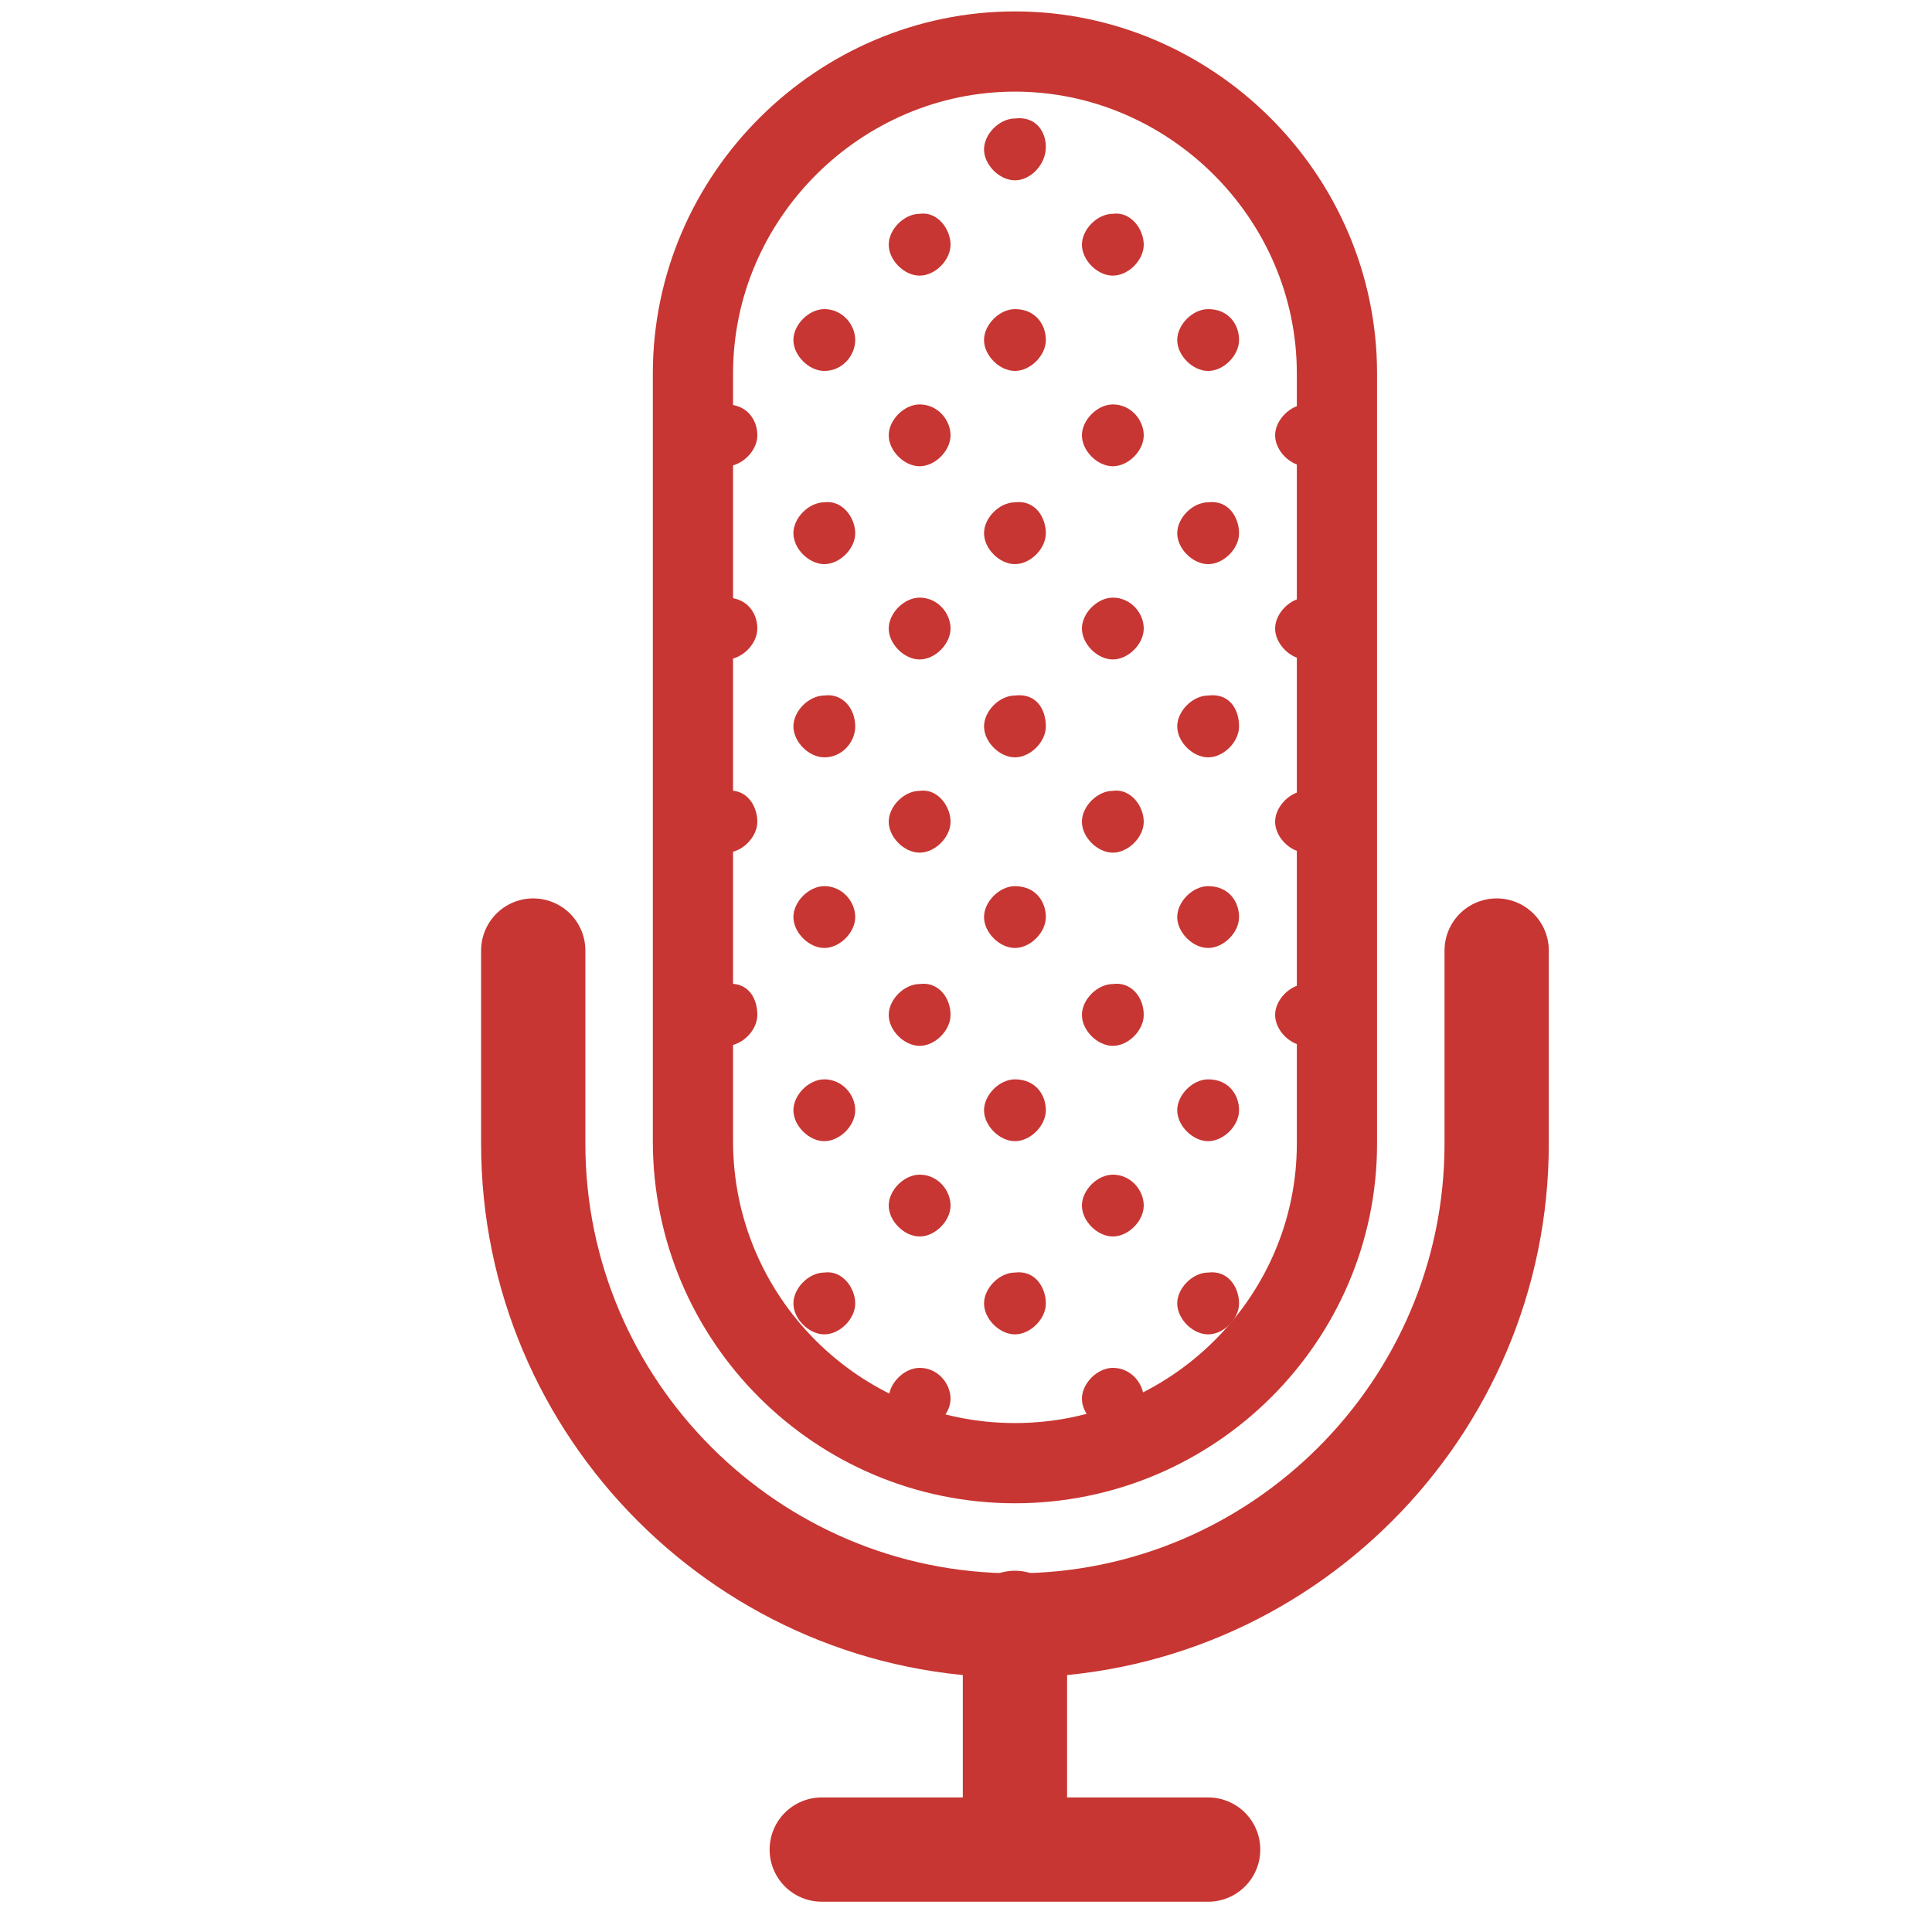 <?xml version="1.0" encoding="utf-8"?>
<!-- Generator: Adobe Illustrator 22.0.1, SVG Export Plug-In . SVG Version: 6.00 Build 0)  -->
<svg version="1.1" id="Calque_1" xmlns="http://www.w3.org/2000/svg" xmlns:xlink="http://www.w3.org/1999/xlink" x="0px" y="0px"
	 viewBox="0 0 75 75" style="enable-background:new 0 0 75 75;" xml:space="preserve">
<style type="text/css">
	.st0{fill:none;stroke:#C73632;stroke-width:4.048;stroke-linecap:round;stroke-miterlimit:10;}
	.st1{fill:none;stroke:#C73632;stroke-width:3.114;stroke-miterlimit:10;}
	.st2{fill:#C73632;}
</style>
<path class="st0" d="M58.1,36.9v7.5c0,10.3-8.4,18.7-18.7,18.7s-18.7-8.4-18.7-18.7v-7.5"/>
<path class="st1" d="M39.4,56.8c-6.9,0-12.5-5.6-12.5-12.5V14.5C26.9,7.6,32.6,2,39.4,2s12.5,5.6,12.5,12.5v29.9
	C51.9,51.2,46.3,56.8,39.4,56.8L39.4,56.8z"/>
<path class="st0" d="M39.4,63v8.7 M46.9,71.8H31.9"/>
<path class="st2" d="M40.6,5.7C40.6,6.4,40,7,39.4,7s-1.2-0.6-1.2-1.2s0.6-1.2,1.2-1.2C40.2,4.5,40.6,5.1,40.6,5.7L40.6,5.7z"/>
<path class="st2" d="M36.9,9.5c0,0.6-0.6,1.2-1.2,1.2s-1.2-0.6-1.2-1.2c0-0.6,0.6-1.2,1.2-1.2C36.4,8.2,36.9,8.9,36.9,9.5L36.9,9.5z
	"/>
<path class="st2" d="M29.4,16.9c0,0.6-0.6,1.2-1.2,1.2s-1.2-0.6-1.2-1.2c0-0.6,0.6-1.2,1.2-1.2C29,15.7,29.4,16.3,29.4,16.9
	L29.4,16.9z"/>
<path class="st2" d="M36.9,16.9c0,0.6-0.6,1.2-1.2,1.2s-1.2-0.6-1.2-1.2c0-0.6,0.6-1.2,1.2-1.2C36.4,15.7,36.9,16.3,36.9,16.9
	L36.9,16.9z"/>
<path class="st2" d="M33.2,13.2c0,0.6-0.5,1.2-1.2,1.2c-0.6,0-1.2-0.6-1.2-1.2c0-0.6,0.6-1.2,1.2-1.2C32.7,12,33.2,12.6,33.2,13.2
	L33.2,13.2z"/>
<path class="st2" d="M40.6,13.2c0,0.6-0.6,1.2-1.2,1.2s-1.2-0.6-1.2-1.2c0-0.6,0.6-1.2,1.2-1.2C40.2,12,40.6,12.6,40.6,13.2
	L40.6,13.2z"/>
<path class="st2" d="M33.2,20.7c0,0.6-0.6,1.2-1.2,1.2c-0.6,0-1.2-0.6-1.2-1.2c0-0.6,0.6-1.2,1.2-1.2C32.7,19.4,33.2,20.1,33.2,20.7
	L33.2,20.7z"/>
<path class="st2" d="M40.6,20.7c0,0.6-0.6,1.2-1.2,1.2s-1.2-0.6-1.2-1.2c0-0.6,0.6-1.2,1.2-1.2C40.2,19.4,40.6,20.1,40.6,20.7
	L40.6,20.7z"/>
<path class="st2" d="M44.4,9.5c0,0.6-0.6,1.2-1.2,1.2s-1.2-0.6-1.2-1.2c0-0.6,0.6-1.2,1.2-1.2C43.9,8.2,44.4,8.9,44.4,9.5L44.4,9.5z
	"/>
<path class="st2" d="M44.4,16.9c0,0.6-0.6,1.2-1.2,1.2s-1.2-0.6-1.2-1.2c0-0.6,0.6-1.2,1.2-1.2C43.9,15.7,44.4,16.3,44.4,16.9
	L44.4,16.9z"/>
<path class="st2" d="M48.1,13.2c0,0.6-0.6,1.2-1.2,1.2c-0.6,0-1.2-0.6-1.2-1.2c0-0.6,0.6-1.2,1.2-1.2C47.7,12,48.1,12.6,48.1,13.2
	L48.1,13.2z"/>
<path class="st2" d="M48.1,20.7c0,0.6-0.6,1.2-1.2,1.2c-0.6,0-1.2-0.6-1.2-1.2c0-0.6,0.6-1.2,1.2-1.2C47.7,19.4,48.1,20.1,48.1,20.7
	L48.1,20.7z"/>
<path class="st2" d="M29.4,24.4c0,0.6-0.6,1.2-1.2,1.2s-1.2-0.6-1.2-1.2s0.6-1.2,1.2-1.2C29,23.2,29.4,23.8,29.4,24.4L29.4,24.4z"/>
<path class="st2" d="M36.9,24.4c0,0.6-0.6,1.2-1.2,1.2s-1.2-0.6-1.2-1.2s0.6-1.2,1.2-1.2C36.4,23.2,36.9,23.8,36.9,24.4L36.9,24.4z"
	/>
<path class="st2" d="M29.4,31.9c0,0.6-0.6,1.2-1.2,1.2s-1.2-0.6-1.2-1.2c0-0.6,0.6-1.2,1.2-1.2C29,30.6,29.4,31.3,29.4,31.9
	L29.4,31.9z"/>
<path class="st2" d="M36.9,31.9c0,0.6-0.6,1.2-1.2,1.2s-1.2-0.6-1.2-1.2c0-0.6,0.6-1.2,1.2-1.2C36.4,30.6,36.9,31.3,36.9,31.9
	L36.9,31.9z"/>
<path class="st2" d="M33.2,28.2c0,0.6-0.5,1.2-1.2,1.2c-0.6,0-1.2-0.6-1.2-1.2c0-0.6,0.6-1.2,1.2-1.2C32.7,26.9,33.2,27.5,33.2,28.2
	L33.2,28.2z"/>
<path class="st2" d="M40.6,28.2c0,0.6-0.6,1.2-1.2,1.2s-1.2-0.6-1.2-1.2c0-0.6,0.6-1.2,1.2-1.2C40.2,26.9,40.6,27.5,40.6,28.2
	L40.6,28.2z"/>
<path class="st2" d="M33.2,35.6c0,0.6-0.6,1.2-1.2,1.2c-0.6,0-1.2-0.6-1.2-1.2c0-0.6,0.6-1.2,1.2-1.2C32.7,34.4,33.2,35,33.2,35.6
	L33.2,35.6z"/>
<path class="st2" d="M40.6,35.6c0,0.6-0.6,1.2-1.2,1.2s-1.2-0.6-1.2-1.2c0-0.6,0.6-1.2,1.2-1.2C40.2,34.4,40.6,35,40.6,35.6
	L40.6,35.6z"/>
<path class="st2" d="M44.4,24.4c0,0.6-0.6,1.2-1.2,1.2s-1.2-0.6-1.2-1.2s0.6-1.2,1.2-1.2C43.9,23.2,44.4,23.8,44.4,24.4L44.4,24.4z"
	/>
<path class="st2" d="M44.4,31.9c0,0.6-0.6,1.2-1.2,1.2s-1.2-0.6-1.2-1.2c0-0.6,0.6-1.2,1.2-1.2C43.9,30.6,44.4,31.3,44.4,31.9
	L44.4,31.9z"/>
<path class="st2" d="M48.1,28.2c0,0.6-0.6,1.2-1.2,1.2c-0.6,0-1.2-0.6-1.2-1.2c0-0.6,0.6-1.2,1.2-1.2C47.7,26.9,48.1,27.5,48.1,28.2
	L48.1,28.2z"/>
<path class="st2" d="M48.1,35.6c0,0.6-0.6,1.2-1.2,1.2c-0.6,0-1.2-0.6-1.2-1.2c0-0.6,0.6-1.2,1.2-1.2C47.7,34.4,48.1,35,48.1,35.6
	L48.1,35.6z"/>
<path class="st2" d="M29.4,39.4c0,0.6-0.6,1.2-1.2,1.2s-1.2-0.6-1.2-1.2s0.6-1.2,1.2-1.2C29,38.1,29.4,38.7,29.4,39.4L29.4,39.4z"/>
<path class="st2" d="M36.9,39.4c0,0.6-0.6,1.2-1.2,1.2s-1.2-0.6-1.2-1.2s0.6-1.2,1.2-1.2C36.4,38.1,36.9,38.7,36.9,39.4L36.9,39.4z"
	/>
<path class="st2" d="M51.9,16.9c0,0.6-0.6,1.2-1.2,1.2c-0.6,0-1.2-0.6-1.2-1.2c0-0.6,0.6-1.2,1.2-1.2C51.4,15.7,51.9,16.3,51.9,16.9
	L51.9,16.9z"/>
<path class="st2" d="M51.9,24.4c0,0.6-0.6,1.2-1.2,1.2c-0.6,0-1.2-0.6-1.2-1.2s0.6-1.2,1.2-1.2C51.4,23.2,51.9,23.8,51.9,24.4
	L51.9,24.4z"/>
<path class="st2" d="M51.9,31.9c0,0.6-0.6,1.2-1.2,1.2c-0.6,0-1.2-0.6-1.2-1.2c0-0.6,0.6-1.2,1.2-1.2C51.4,30.6,51.9,31.3,51.9,31.9
	L51.9,31.9z"/>
<path class="st2" d="M51.9,39.4c0,0.6-0.6,1.2-1.2,1.2c-0.6,0-1.2-0.6-1.2-1.2s0.6-1.2,1.2-1.2C51.4,38.1,51.9,38.7,51.9,39.4
	L51.9,39.4z"/>
<path class="st2" d="M36.9,46.8c0,0.6-0.6,1.2-1.2,1.2s-1.2-0.6-1.2-1.2s0.6-1.2,1.2-1.2C36.4,45.6,36.9,46.2,36.9,46.8L36.9,46.8z"
	/>
<path class="st2" d="M33.2,43.1c0,0.6-0.6,1.2-1.2,1.2c-0.6,0-1.2-0.6-1.2-1.2s0.6-1.2,1.2-1.2C32.7,41.9,33.2,42.5,33.2,43.1
	L33.2,43.1z"/>
<path class="st2" d="M40.6,43.1c0,0.6-0.6,1.2-1.2,1.2s-1.2-0.6-1.2-1.2s0.6-1.2,1.2-1.2C40.2,41.9,40.6,42.5,40.6,43.1L40.6,43.1z"
	/>
<path class="st2" d="M33.2,50.6c0,0.6-0.6,1.2-1.2,1.2c-0.6,0-1.2-0.6-1.2-1.2c0-0.6,0.6-1.2,1.2-1.2C32.7,49.3,33.2,50,33.2,50.6
	L33.2,50.6z"/>
<path class="st2" d="M40.6,50.6c0,0.6-0.6,1.2-1.2,1.2s-1.2-0.6-1.2-1.2c0-0.6,0.6-1.2,1.2-1.2C40.2,49.3,40.6,50,40.6,50.6
	L40.6,50.6z"/>
<path class="st2" d="M44.4,39.4c0,0.6-0.6,1.2-1.2,1.2s-1.2-0.6-1.2-1.2s0.6-1.2,1.2-1.2C43.9,38.1,44.4,38.7,44.4,39.4L44.4,39.4z"
	/>
<path class="st2" d="M44.4,46.8c0,0.6-0.6,1.2-1.2,1.2s-1.2-0.6-1.2-1.2s0.6-1.2,1.2-1.2C43.9,45.6,44.4,46.2,44.4,46.8L44.4,46.8z"
	/>
<path class="st2" d="M48.1,43.1c0,0.6-0.6,1.2-1.2,1.2c-0.6,0-1.2-0.6-1.2-1.2s0.6-1.2,1.2-1.2C47.7,41.9,48.1,42.5,48.1,43.1
	L48.1,43.1z"/>
<path class="st2" d="M48.1,50.6c0,0.6-0.6,1.2-1.2,1.2c-0.6,0-1.2-0.6-1.2-1.2c0-0.6,0.6-1.2,1.2-1.2C47.7,49.3,48.1,50,48.1,50.6
	L48.1,50.6z"/>
<path class="st2" d="M36.9,54.3c0,0.6-0.6,1.2-1.2,1.2s-1.2-0.6-1.2-1.2c0-0.6,0.6-1.2,1.2-1.2C36.4,53.1,36.9,53.7,36.9,54.3
	L36.9,54.3z"/>
<path class="st2" d="M44.4,54.3c0,0.6-0.6,1.2-1.2,1.2s-1.2-0.6-1.2-1.2c0-0.6,0.6-1.2,1.2-1.2C43.9,53.1,44.4,53.7,44.4,54.3
	L44.4,54.3z"/>
</svg>
